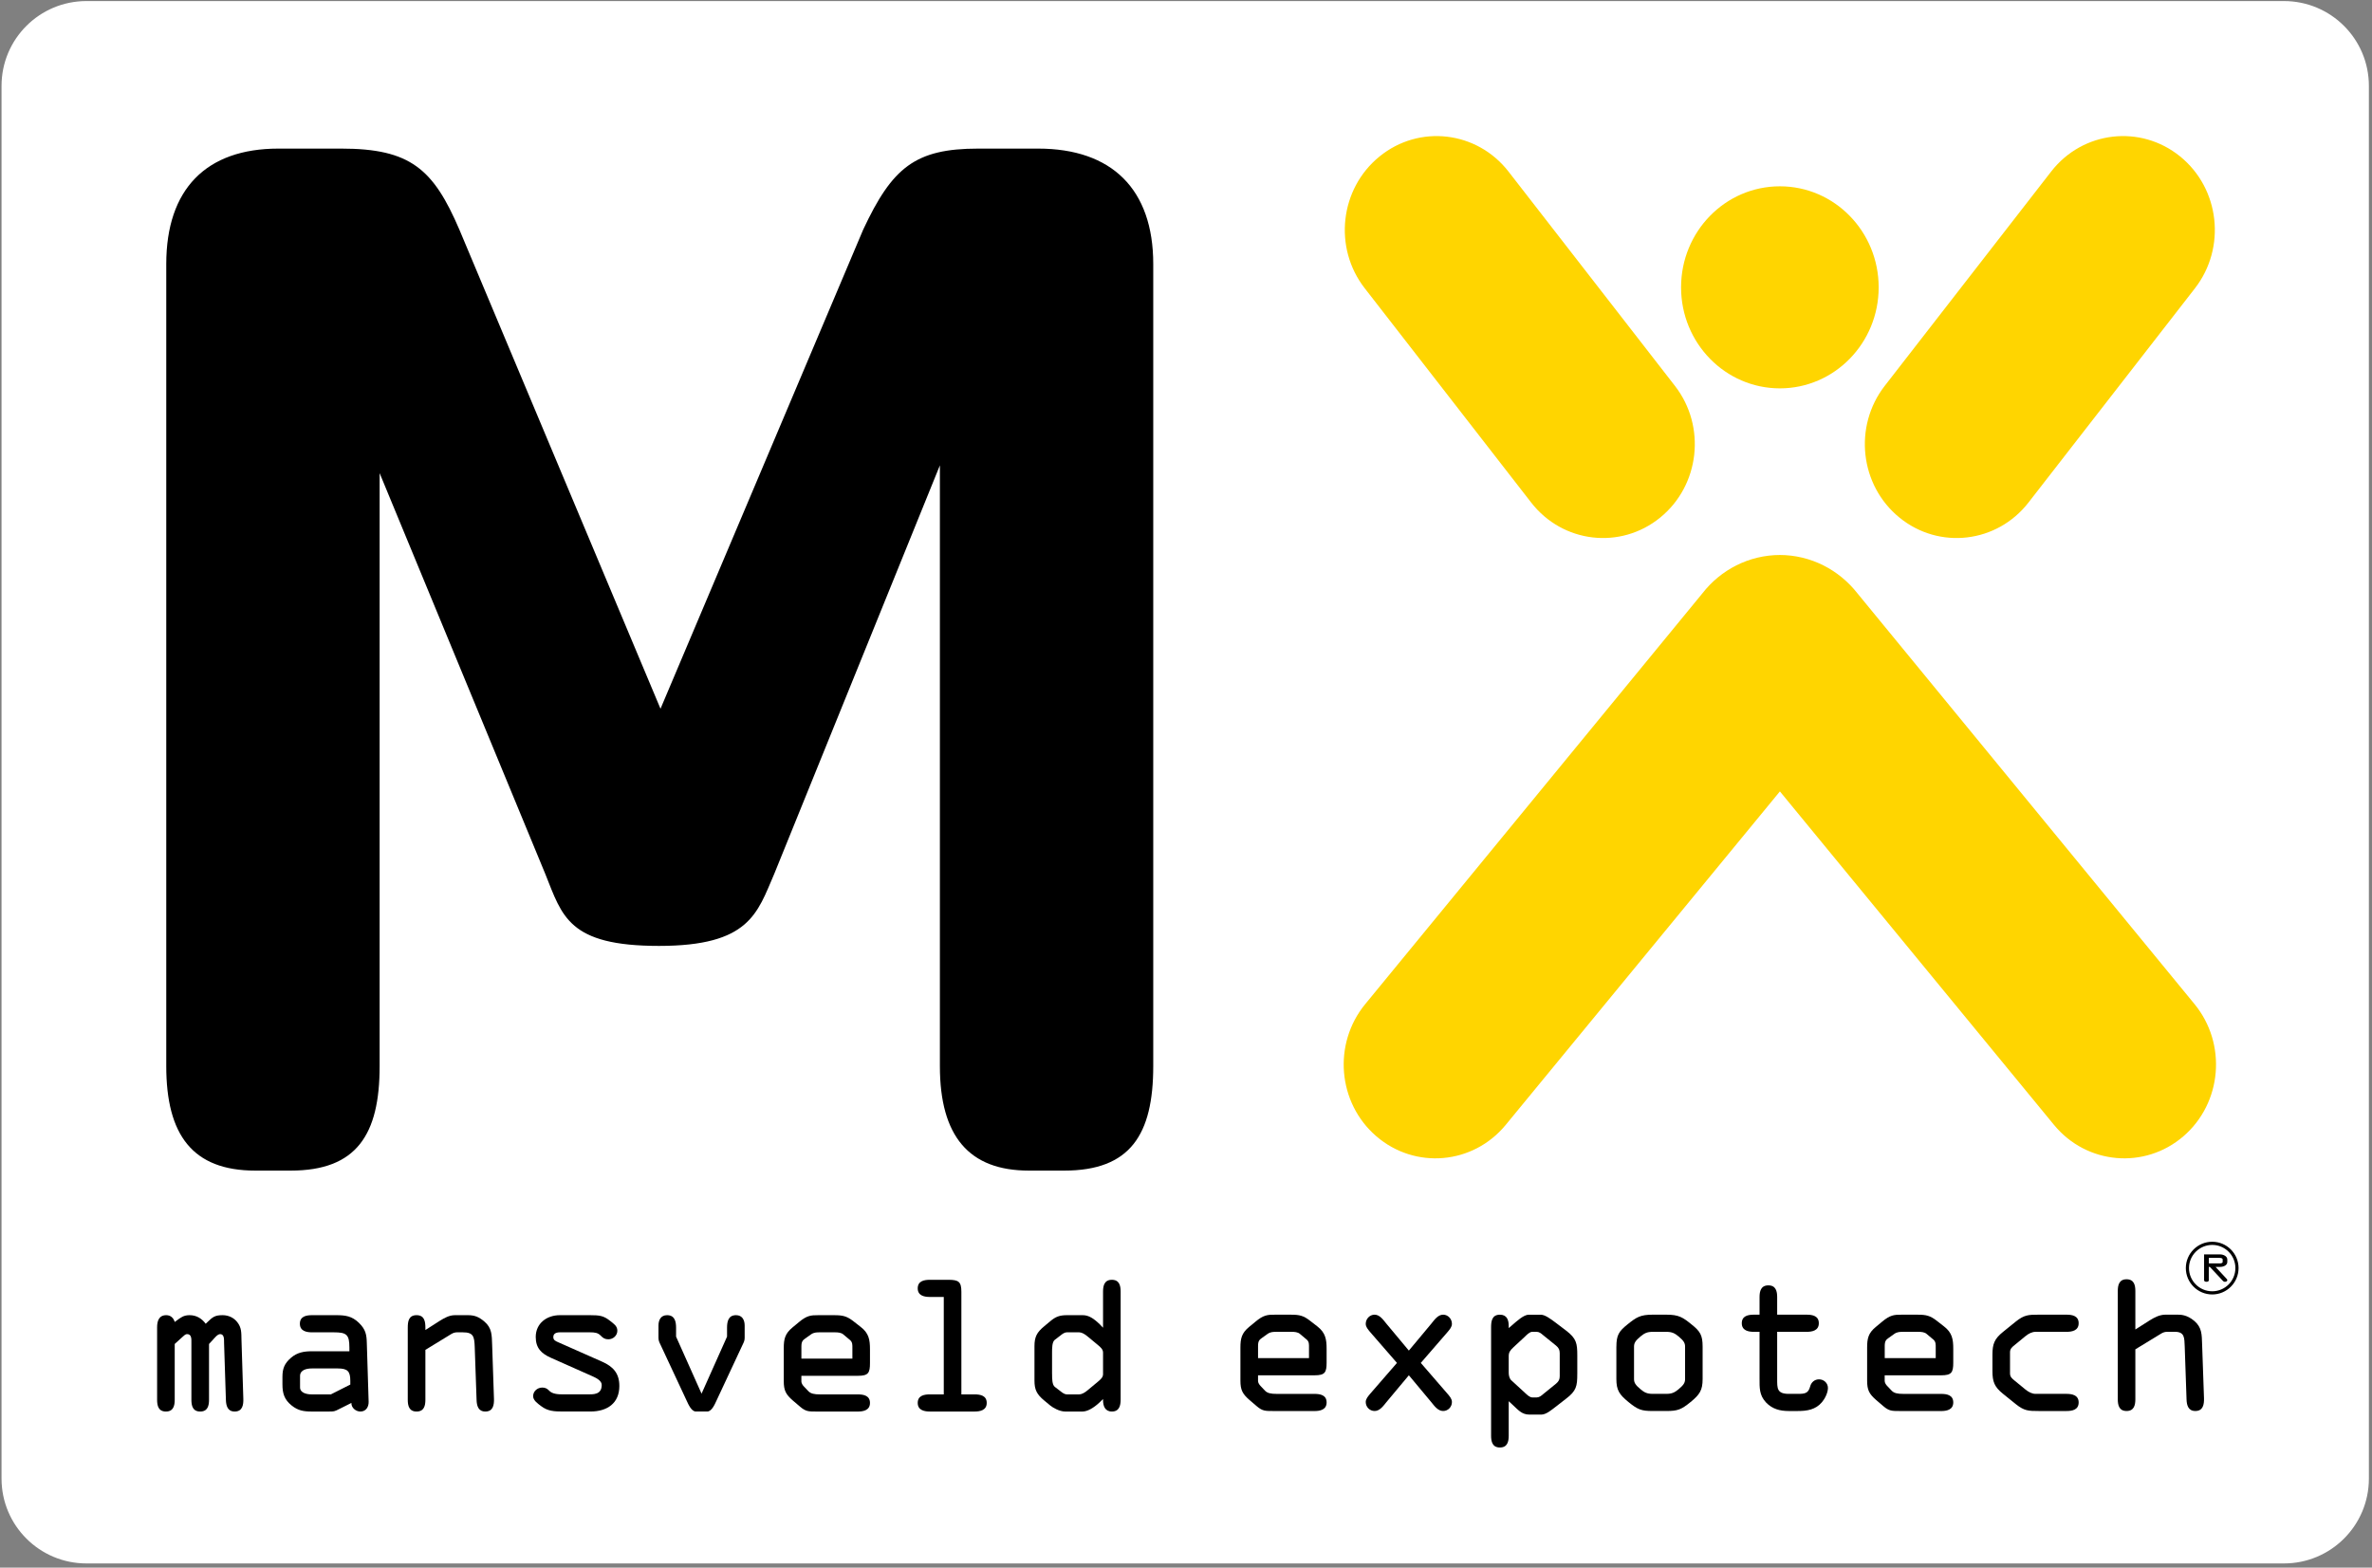 <?xml version="1.0" encoding="UTF-8"?>
<svg width="475px" height="314px" viewBox="0 0 475 314" version="1.1" xmlns="http://www.w3.org/2000/svg" xmlns:xlink="http://www.w3.org/1999/xlink">
    <rect x="0" y="0" width="475" height="314" fill="#808080" stroke="none"/>
    <!-- Generator: Sketch 57.1 (83088) - https://sketch.com -->
    <title>favicon-mx-mansveld-nl copy</title>
    <desc>Created with Sketch.</desc>
    <g id="Page-1" stroke="none" stroke-width="1" fill="none" fill-rule="evenodd">
        <g id="favicon-mx-mansveld-nl-copy" fill-rule="nonzero">
            <g id="Group" fill="#FFFFFF">
                <path d="M474.376,296.166 C474.376,305.548 466.759,313.157 457.366,313.157 L17.314,313.157 C7.918,313.157 0.307,305.548 0.307,296.166 L0.307,17.2 C0.307,7.814 7.918,0.212 17.314,0.212 L457.366,0.212 C466.759,0.212 474.376,7.814 474.376,17.2 L474.376,296.166 L474.376,296.166 Z" id="Path"></path>
            </g>
            <g id="Group" transform="translate(268.235, 27.235)" fill="#FFD500">
                <path d="M107.974,30.323 C107.974,41.486 99.11,50.552 88.195,50.552 C77.256,50.552 68.404,41.486 68.404,30.323 C68.404,19.135 77.256,10.082 88.195,10.082 C99.11,10.082 107.974,19.135 107.974,30.323 Z" id="Path"></path>
                <path d="M5.061,30.51 C-1.268,22.377 0.071,10.559 8.024,4.103 C15.965,-2.358 27.526,-1 33.844,7.127 L67.167,50.045 C73.485,58.172 72.148,70.002 64.205,76.451 C56.252,82.913 44.691,81.549 38.385,73.421 L5.061,30.51 Z" id="Path"></path>
                <path d="M171.31,30.51 C177.616,22.377 176.291,10.559 168.348,4.103 C160.395,-2.358 148.822,-1 142.516,7.127 L109.193,50.045 C102.887,58.172 104.203,70.002 112.155,76.451 C120.096,82.913 131.669,81.549 137.975,73.421 L171.31,30.51 Z" id="Path"></path>
                <path d="M88.112,83.927 C94.418,83.927 100.042,86.921 103.707,91.595 L171.219,173.878 C177.743,181.825 176.752,193.682 168.994,200.367 C161.225,207.051 149.631,206.025 143.095,198.091 L88.195,131.284 L88.195,131.284 L33.28,198.091 C26.744,206.025 15.159,207.051 7.39,200.367 C-0.38,193.682 -1.371,181.822 5.165,173.878 L72.688,91.595 C76.33,86.921 81.957,83.927 88.271,83.927 L88.112,83.927 Z" id="Path"></path>
            </g>
            <path d="M33.294,213.535 L33.294,52.888 C33.294,37.887 41.283,29.765 55.738,29.765 L68.334,29.765 C82.165,29.765 86.781,33.827 92.001,46.016 L132.268,141.962 L172.846,46.016 C178.689,33.515 183.297,29.765 195.902,29.765 L207.886,29.765 C222.639,29.765 230.941,37.887 230.941,52.888 L230.941,213.535 C230.941,227.286 226.334,234.471 213.117,234.471 L206.039,234.471 C194.055,234.471 188.215,227.598 188.215,213.535 L188.215,93.209 L155.022,175.092 C151.638,182.905 150.104,189.465 131.967,189.465 C113.829,189.465 112.594,183.53 109.213,175.092 L76.024,94.772 L76.024,213.535 C76.024,227.286 71.416,234.471 58.199,234.471 L51.121,234.471 C38.525,234.471 33.294,227.286 33.294,213.535 Z" id="Path" fill="#000000"></path>
            <g id="Group" transform="translate(30.765, 255.647)" fill="#000000">
                <g>
                    <path d="M11.094,13.55 L11.094,24.721 C11.094,25.903 10.834,27.082 9.326,27.082 C7.82,27.082 7.563,25.906 7.563,24.721 L7.563,13.226 C7.563,12.653 7.639,11.576 6.719,11.576 C6.32,11.576 6.061,11.903 5.768,12.15 L4.223,13.55 L4.223,24.721 C4.223,25.903 3.964,27.082 2.461,27.082 C0.952,27.082 0.696,25.906 0.696,24.721 L0.696,10.218 C0.696,9 1.028,7.782 2.53,7.782 C3.414,7.782 3.997,8.353 4.223,9.144 L4.519,8.926 C5.436,8.253 5.991,7.782 7.201,7.782 C8.562,7.782 9.63,8.429 10.43,9.503 L10.726,9.215 C11.827,8.141 12.271,7.782 13.816,7.782 C14.989,7.782 16.054,8.285 16.748,9.176 C17.627,10.294 17.557,11.294 17.59,12.618 L17.961,24.503 C18.004,25.721 17.814,27.082 16.229,27.082 C14.799,27.082 14.51,25.906 14.473,24.756 L14.108,13.412 C14.072,12.797 14.25,11.579 13.3,11.579 C12.781,11.579 12.126,12.438 11.827,12.762 L11.094,13.55 Z" id="Path"></path>
                    <path d="M31.712,11.218 C30.686,11.218 29.286,11.009 29.286,9.503 C29.286,8.032 30.529,7.782 31.712,7.782 L36.561,7.782 C38.392,7.782 39.72,7.965 41.111,9.318 C42.472,10.644 42.653,11.685 42.692,13.409 L43.054,25.074 C43.097,26.079 42.581,27.082 41.407,27.082 C40.486,27.082 39.572,26.329 39.605,25.359 L37.176,26.576 C36.187,27.082 36.15,27.082 35.013,27.082 L31.636,27.082 C30.052,27.082 28.915,26.903 27.629,25.865 C26.16,24.682 25.795,23.429 25.795,21.638 L25.795,20.135 C25.795,18.485 26.196,17.447 27.521,16.303 C28.731,15.262 30.088,15.012 31.636,15.012 L39.201,15.012 L39.201,14.229 C39.201,11.65 38.61,11.218 36.075,11.218 L31.712,11.218 L31.712,11.218 Z M31.676,18.453 C30.722,18.453 29.322,18.7 29.322,19.959 L29.322,22.25 C29.322,23.394 30.758,23.647 31.6,23.647 L35.496,23.647 L39.385,21.679 L39.385,20.924 C39.385,19.026 38.836,18.453 36.89,18.453 L31.676,18.453 L31.676,18.453 Z" id="Shape"></path>
                    <path d="M54.421,14.729 L54.421,24.721 C54.421,25.903 54.164,27.082 52.656,27.082 C51.147,27.082 50.891,25.906 50.891,24.721 L50.891,10.324 C50.891,9.074 51.038,7.782 52.656,7.782 C54.24,7.782 54.421,9.074 54.421,10.294 L54.421,10.682 L54.421,10.756 L57.281,8.926 C58.202,8.356 59.194,7.782 60.332,7.782 L62.939,7.782 C64.3,7.782 65.145,8.141 66.207,9.035 C67.788,10.359 67.713,11.829 67.788,13.694 L68.153,24.503 C68.195,25.721 68.005,27.082 66.427,27.082 C64.997,27.082 64.707,25.906 64.671,24.756 L64.3,14.156 C64.224,12.047 64.04,11.218 61.913,11.218 L60.736,11.218 C60.374,11.218 60.006,11.326 59.635,11.541 L54.421,14.729 Z" id="Path"></path>
                    <path d="M82.018,11.218 C81.285,11.218 80.039,11.076 80.039,12.191 C80.039,12.759 80.476,12.974 80.992,13.191 L89.803,17.094 C92.081,18.094 93.261,19.485 93.261,21.962 C93.261,25.432 90.838,27.079 87.453,27.079 L82.018,27.079 C80.184,27.079 78.934,27.006 77.616,26.012 C76.949,25.506 75.995,24.862 75.995,24.003 C75.995,23.029 76.84,22.282 77.83,22.282 C78.382,22.282 78.787,22.462 79.191,22.885 C79.812,23.568 80.914,23.644 82.018,23.644 L86.792,23.644 C88.041,23.644 89.731,23.75 89.731,21.744 C89.731,20.924 88.702,20.385 87.896,20.026 L79.598,16.338 C77.652,15.482 76.517,14.374 76.517,12.15 C76.517,9.426 78.717,7.782 81.357,7.782 L87.38,7.782 C89.329,7.782 90.135,7.891 91.463,8.965 C92.127,9.503 92.86,9.932 92.86,10.897 C92.86,11.862 92.015,12.615 91.055,12.615 C90.395,12.615 89.987,12.365 89.55,11.903 C88.964,11.291 88.343,11.218 87.38,11.218 L82.018,11.218 L82.018,11.218 Z" id="Path"></path>
                    <path d="M114.827,12.082 L114.827,10.324 C114.827,9.109 115.05,7.782 116.628,7.782 C117.877,7.782 118.357,8.75 118.357,9.865 L118.357,12.294 C118.357,12.862 118.209,13.156 117.95,13.694 L112.699,24.929 C112.37,25.65 111.746,27.079 110.865,27.079 L108.587,27.079 C107.702,27.079 107.081,25.65 106.749,24.929 L101.502,13.694 C101.242,13.156 101.097,12.865 101.097,12.294 L101.097,9.865 C101.097,8.75 101.568,7.782 102.817,7.782 C104.395,7.782 104.622,9.109 104.622,10.324 L104.622,12.082 L109.724,23.503 L114.827,12.082 Z" id="Path"></path>
                    <path d="M132.659,27.082 C131.187,27.082 130.599,27.082 129.497,26.15 L127.992,24.865 C126.594,23.647 126.187,22.856 126.187,20.994 L126.187,14.376 C126.187,12.547 126.447,11.471 127.919,10.256 L129.168,9.218 C130.822,7.824 131.625,7.785 133.061,7.785 L136.292,7.785 C138.012,7.785 138.824,7.968 140.185,9.038 L141.615,10.153 C143.236,11.406 143.45,12.724 143.45,14.624 L143.45,17.382 C143.45,19.35 143.124,19.926 141.03,19.926 L129.714,19.926 L129.714,21.071 C129.714,21.391 129.968,21.824 130.227,22.071 L131.112,23 C131.588,23.506 132.285,23.65 133.462,23.65 L141.03,23.65 C142.204,23.65 143.45,23.9 143.45,25.362 C143.45,26.868 142.056,27.085 141.03,27.085 L132.659,27.085 L132.659,27.082 Z M129.718,16.482 L139.928,16.482 L139.928,14.409 C139.928,13.759 139.965,13.226 139.488,12.794 L138.127,11.65 C137.686,11.256 136.989,11.218 136.437,11.218 L133.465,11.218 C132.804,11.218 132.252,11.218 131.667,11.612 L130.454,12.476 C130.013,12.794 129.718,13.047 129.718,14.047 L129.718,16.482 Z" id="Shape"></path>
                    <path d="M161.753,23.647 L164.406,23.647 C165.579,23.647 166.829,23.897 166.829,25.359 C166.829,26.865 165.426,27.082 164.406,27.082 L155.441,27.082 C154.415,27.082 153.012,26.865 153.012,25.359 C153.012,23.897 154.267,23.647 155.441,23.647 L158.229,23.647 L158.229,4.132 L155.441,4.132 C154.415,4.132 153.012,3.921 153.012,2.415 C153.012,0.947 154.267,0.697 155.441,0.697 L159.143,0.697 C161.171,0.697 161.753,1.056 161.753,3.097 L161.753,23.647 Z" id="Path"></path>
                    <path d="M186.053,7.782 C187.26,7.782 188.255,8.429 189.541,9.682 L190.123,10.294 L190.123,3.059 C190.123,1.882 190.383,0.697 191.891,0.697 C193.388,0.697 193.648,1.879 193.648,3.059 L193.648,24.682 C193.648,25.865 193.388,27.082 191.891,27.082 C190.494,27.082 190.123,25.938 190.123,24.791 L190.123,24.579 L189.351,25.326 C188.255,26.332 187.039,27.085 185.98,27.085 L182.562,27.085 C181.382,27.085 180.063,26.294 179.544,25.868 L178.337,24.868 C176.865,23.65 176.391,22.718 176.391,20.885 L176.391,13.979 C176.391,12.153 176.862,11.221 178.337,10.009 L179.544,9 C180.645,8.068 181.454,7.782 182.921,7.782 L186.053,7.782 L186.053,7.782 Z M179.918,19.529 C179.918,20.497 179.918,21.715 180.467,22.144 L181.536,22.965 C181.976,23.321 182.42,23.647 182.857,23.647 L185.356,23.647 C185.796,23.647 186.424,23.359 187.082,22.782 L189.097,21.103 C189.61,20.674 190.123,20.247 190.123,19.597 L190.123,15.265 C190.123,14.618 189.61,14.191 189.097,13.759 L187.076,12.082 C186.415,11.509 185.79,11.218 185.35,11.218 L182.851,11.218 C182.414,11.218 181.973,11.541 181.53,11.903 L180.461,12.718 C179.912,13.153 179.912,14.371 179.912,15.338 L179.912,19.529 L179.918,19.529 Z" id="Shape"></path>
                </g>
                <g transform="translate(217.254, 0)">
                    <path d="M6.851,26.979 C5.373,26.979 4.787,26.979 3.686,26.047 L2.183,24.762 C0.786,23.544 0.379,22.753 0.379,20.891 L0.379,14.274 C0.379,12.444 0.632,11.371 2.099,10.153 L3.354,9.118 C5.011,7.724 5.816,7.685 7.25,7.685 L10.484,7.685 C12.21,7.685 13.019,7.868 14.368,8.935 L15.807,10.05 C17.415,11.303 17.639,12.621 17.639,14.524 L17.639,17.282 C17.639,19.25 17.31,19.826 15.222,19.826 L3.906,19.826 L3.906,20.971 C3.906,21.291 4.16,21.726 4.419,21.971 L5.297,22.9 C5.78,23.406 6.471,23.55 7.642,23.55 L15.222,23.55 C16.395,23.55 17.639,23.8 17.639,25.262 C17.639,26.768 16.242,26.985 15.222,26.985 L6.851,26.985 L6.851,26.979 Z M3.909,16.379 L14.111,16.379 L14.111,14.306 C14.111,13.659 14.16,13.124 13.674,12.691 L12.313,11.547 C11.872,11.156 11.175,11.118 10.626,11.118 L7.645,11.118 C6.99,11.118 6.438,11.118 5.853,11.509 L4.646,12.374 C4.199,12.691 3.909,12.944 3.909,13.944 L3.909,16.379 L3.909,16.379 Z" id="Shape"></path>
                    <path d="M31.727,17.344 L26.317,11.118 C25.921,10.618 25.475,10.15 25.475,9.509 C25.475,8.538 26.253,7.682 27.249,7.682 C28.305,7.682 29.005,8.756 29.63,9.509 L34.108,14.876 L38.585,9.509 C39.204,8.756 39.91,7.682 40.978,7.682 C41.962,7.682 42.734,8.538 42.734,9.509 C42.734,10.15 42.303,10.618 41.893,11.118 L36.5,17.344 L41.893,23.576 C42.306,24.076 42.734,24.541 42.734,25.185 C42.734,26.153 41.962,26.976 40.978,26.976 C39.91,26.976 39.204,25.941 38.585,25.185 L34.108,19.821 L29.63,25.185 C29.005,25.944 28.305,26.976 27.249,26.976 C26.253,26.976 25.475,26.153 25.475,25.185 C25.475,24.541 25.921,24.076 26.317,23.576 L31.727,17.344 Z" id="Path"></path>
                    <path d="M67.836,19.535 C67.836,22.006 67.658,22.929 65.597,24.509 L63.476,26.156 C62.734,26.726 61.596,27.697 60.637,27.697 L58.256,27.697 C56.678,27.697 55.945,26.691 54.807,25.659 L54.107,25.012 L54.107,31.924 C54.107,33.1 53.848,34.285 52.345,34.285 C50.836,34.285 50.577,33.103 50.577,31.924 L50.577,10.226 C50.577,9.009 50.731,7.685 52.345,7.685 C53.778,7.685 54.107,8.794 54.107,9.944 L54.107,10.371 L54.807,9.768 C55.721,8.976 57.118,7.688 58.102,7.688 L60.531,7.688 C61.379,7.688 62.517,8.544 63.479,9.262 L65.6,10.871 C67.664,12.447 67.839,13.415 67.839,15.847 L67.839,19.535 L67.836,19.535 Z M64.318,15.379 C64.318,14.732 64.131,14.338 63.582,13.874 L60.929,11.726 C60.601,11.441 60.205,11.118 59.722,11.118 L58.808,11.118 C58.289,11.118 57.671,11.762 57.306,12.124 L55.103,14.162 C54.367,14.841 54.107,15.235 54.107,15.985 L54.107,19.353 C54.107,19.856 54.261,20.497 54.62,20.821 L57.309,23.291 C57.815,23.794 58.365,24.256 58.811,24.256 L59.726,24.256 C60.208,24.256 60.604,23.938 60.932,23.653 L63.585,21.503 C64.134,21.035 64.321,20.638 64.321,20 L64.321,15.379 L64.318,15.379 Z" id="Shape"></path>
                    <path d="M75.67,14.088 C75.67,11.803 76.152,11.015 77.908,9.618 C79.646,8.215 80.455,7.682 82.905,7.682 L85.699,7.682 C88.162,7.682 88.97,8.218 90.696,9.618 C92.464,11.015 92.935,11.8 92.935,14.088 L92.935,20.571 C92.935,22.824 92.347,23.688 90.518,25.185 C88.675,26.691 87.938,26.976 85.696,26.976 L82.902,26.976 C80.663,26.976 79.939,26.688 78.093,25.185 C76.267,23.685 75.664,22.821 75.664,20.571 L75.664,14.088 L75.67,14.088 Z M79.2,20.571 C79.2,21.285 79.459,21.75 80.491,22.609 C81.258,23.256 81.807,23.541 82.908,23.541 L85.702,23.541 C86.804,23.541 87.353,23.253 88.131,22.609 C89.163,21.75 89.423,21.285 89.423,20.571 L89.423,14.088 C89.423,13.376 89.163,12.906 88.131,12.05 C87.353,11.409 86.807,11.121 85.702,11.121 L82.908,11.121 C81.807,11.121 81.258,11.412 80.491,12.05 C79.459,12.906 79.2,13.376 79.2,14.088 L79.2,20.571 Z" id="Shape"></path>
                    <path d="M107.865,20.497 C107.865,22.435 107.796,23.544 110.21,23.544 L112.014,23.544 C113.448,23.544 114.105,23.435 114.477,22.038 C114.7,21.218 115.361,20.635 116.239,20.635 C117.234,20.635 118.031,21.394 118.031,22.359 C118.031,23.324 117.412,24.541 116.824,25.221 C115.545,26.726 113.849,26.979 111.981,26.979 L110.177,26.979 C108.415,26.979 106.882,26.582 105.626,25.256 C104.266,23.794 104.335,22.326 104.335,20.462 L104.335,11.118 L103.197,11.118 C102.178,11.118 100.78,10.906 100.78,9.4 C100.78,7.932 102.024,7.682 103.197,7.682 L104.335,7.682 L104.335,4.174 C104.335,2.997 104.594,1.812 106.103,1.812 C107.606,1.812 107.865,2.994 107.865,4.174 L107.865,7.682 L113.776,7.682 C114.962,7.682 116.206,7.932 116.206,9.4 C116.206,10.906 114.808,11.118 113.776,11.118 L107.865,11.118 L107.865,20.497 Z" id="Path"></path>
                    <path d="M132.34,26.979 C130.861,26.979 130.276,26.979 129.174,26.047 L127.672,24.762 C126.275,23.544 125.879,22.753 125.879,20.891 L125.879,14.274 C125.879,12.444 126.121,11.371 127.599,10.153 L128.842,9.118 C130.499,7.724 131.305,7.685 132.738,7.685 L135.973,7.685 C137.699,7.685 138.507,7.868 139.868,8.935 L141.295,10.05 C142.916,11.303 143.127,12.621 143.127,14.524 L143.127,17.282 C143.127,19.25 142.798,19.826 140.71,19.826 L129.395,19.826 L129.395,20.971 C129.395,21.291 129.648,21.726 129.908,21.971 L130.786,22.9 C131.268,23.406 131.959,23.55 133.142,23.55 L140.71,23.55 C141.884,23.55 143.127,23.8 143.127,25.262 C143.127,26.768 141.742,26.985 140.71,26.985 L132.34,26.985 L132.34,26.979 Z M129.401,16.379 L139.615,16.379 L139.615,14.306 C139.615,13.659 139.651,13.124 139.168,12.691 L137.807,11.547 C137.376,11.156 136.67,11.118 136.12,11.118 L133.151,11.118 C132.484,11.118 131.932,11.118 131.347,11.509 L130.14,12.374 C129.693,12.691 129.404,12.944 129.404,13.944 L129.404,16.379 L129.401,16.379 Z" id="Shape"></path>
                    <path d="M150.975,15.668 C150.975,13.556 151.377,12.518 153.06,11.159 L155.676,9.041 C157.333,7.724 158.175,7.682 160.227,7.682 L165.815,7.682 C166.989,7.682 168.238,7.932 168.238,9.4 C168.238,10.906 166.847,11.118 165.815,11.118 L159.608,11.118 C158.902,11.118 158.211,11.474 157.592,11.979 L155.453,13.735 C154.904,14.165 154.494,14.521 154.494,15.197 L154.494,19.459 C154.494,20.141 154.907,20.497 155.453,20.924 L157.592,22.679 C158.211,23.182 158.902,23.544 159.608,23.544 L165.815,23.544 C166.847,23.544 168.238,23.759 168.238,25.256 C168.238,26.726 166.989,26.979 165.815,26.979 L160.227,26.979 C158.175,26.979 157.333,26.944 155.676,25.618 L153.06,23.509 C151.373,22.147 150.975,21.109 150.975,18.994 L150.975,15.668 Z" id="Path"></path>
                    <path d="M185.911,11.118 C185.552,11.118 185.175,11.224 184.809,11.441 L179.592,14.624 L179.592,24.615 C179.592,25.797 179.333,26.976 177.83,26.976 C176.334,26.976 176.074,25.8 176.074,24.615 L176.074,2.953 C176.074,1.776 176.334,0.591 177.83,0.591 C179.333,0.591 179.592,1.774 179.592,2.953 L179.592,10.65 L182.462,8.824 C183.382,8.25 184.447,7.679 185.621,7.679 L187.966,7.679 C188.666,7.679 189.912,7.679 191.39,8.929 C192.96,10.256 192.887,11.724 192.96,13.588 L193.337,24.397 C193.373,25.615 193.183,26.976 191.605,26.976 C190.171,26.976 189.879,25.8 189.843,24.65 L189.477,14.05 C189.396,12.403 189.514,11.115 187.531,11.115 L185.911,11.115 L185.911,11.118 Z" id="Path"></path>
                </g>
            </g>
            <g id="Group" transform="translate(437.647, 248.588)" fill="#000000">
                <path d="M5.359,10.691 C2.444,10.691 0.072,8.319 0.072,5.407 C0.072,2.499 2.444,0.134 5.359,0.134 C8.267,0.134 10.632,2.499 10.632,5.407 C10.632,8.319 8.267,10.691 5.359,10.691 Z M5.359,0.769 C2.793,0.769 0.707,2.852 0.707,5.407 C0.707,7.973 2.796,10.055 5.359,10.055 C7.918,10.055 9.996,7.969 9.996,5.407 C9.996,2.852 7.918,0.769 5.359,0.769 Z" id="Shape"></path>
                <path d="M4.679,7.8 C4.679,8.026 4.542,8.153 4.208,8.153 C3.869,8.153 3.728,8.029 3.728,7.8 L3.728,2.665 L6.891,2.665 C7.634,2.665 8.378,3.056 8.378,3.688 L8.378,4.175 C8.378,4.839 7.644,5.174 6.891,5.174 L6.025,5.174 L8.138,7.451 C8.246,7.553 8.378,7.691 8.378,7.821 C8.378,8.022 8.156,8.153 7.898,8.153 C7.705,8.153 7.587,8.072 7.484,7.955 L4.881,5.174 L4.669,5.174 L4.669,7.8 L4.679,7.8 Z M4.679,4.472 L6.764,4.472 C7.032,4.472 7.446,4.458 7.446,4.175 L7.446,3.688 C7.446,3.406 7.06,3.367 6.773,3.367 L4.679,3.367 L4.679,4.472 L4.679,4.472 Z" id="Shape"></path>
            </g>
        </g>
    </g>
</svg>